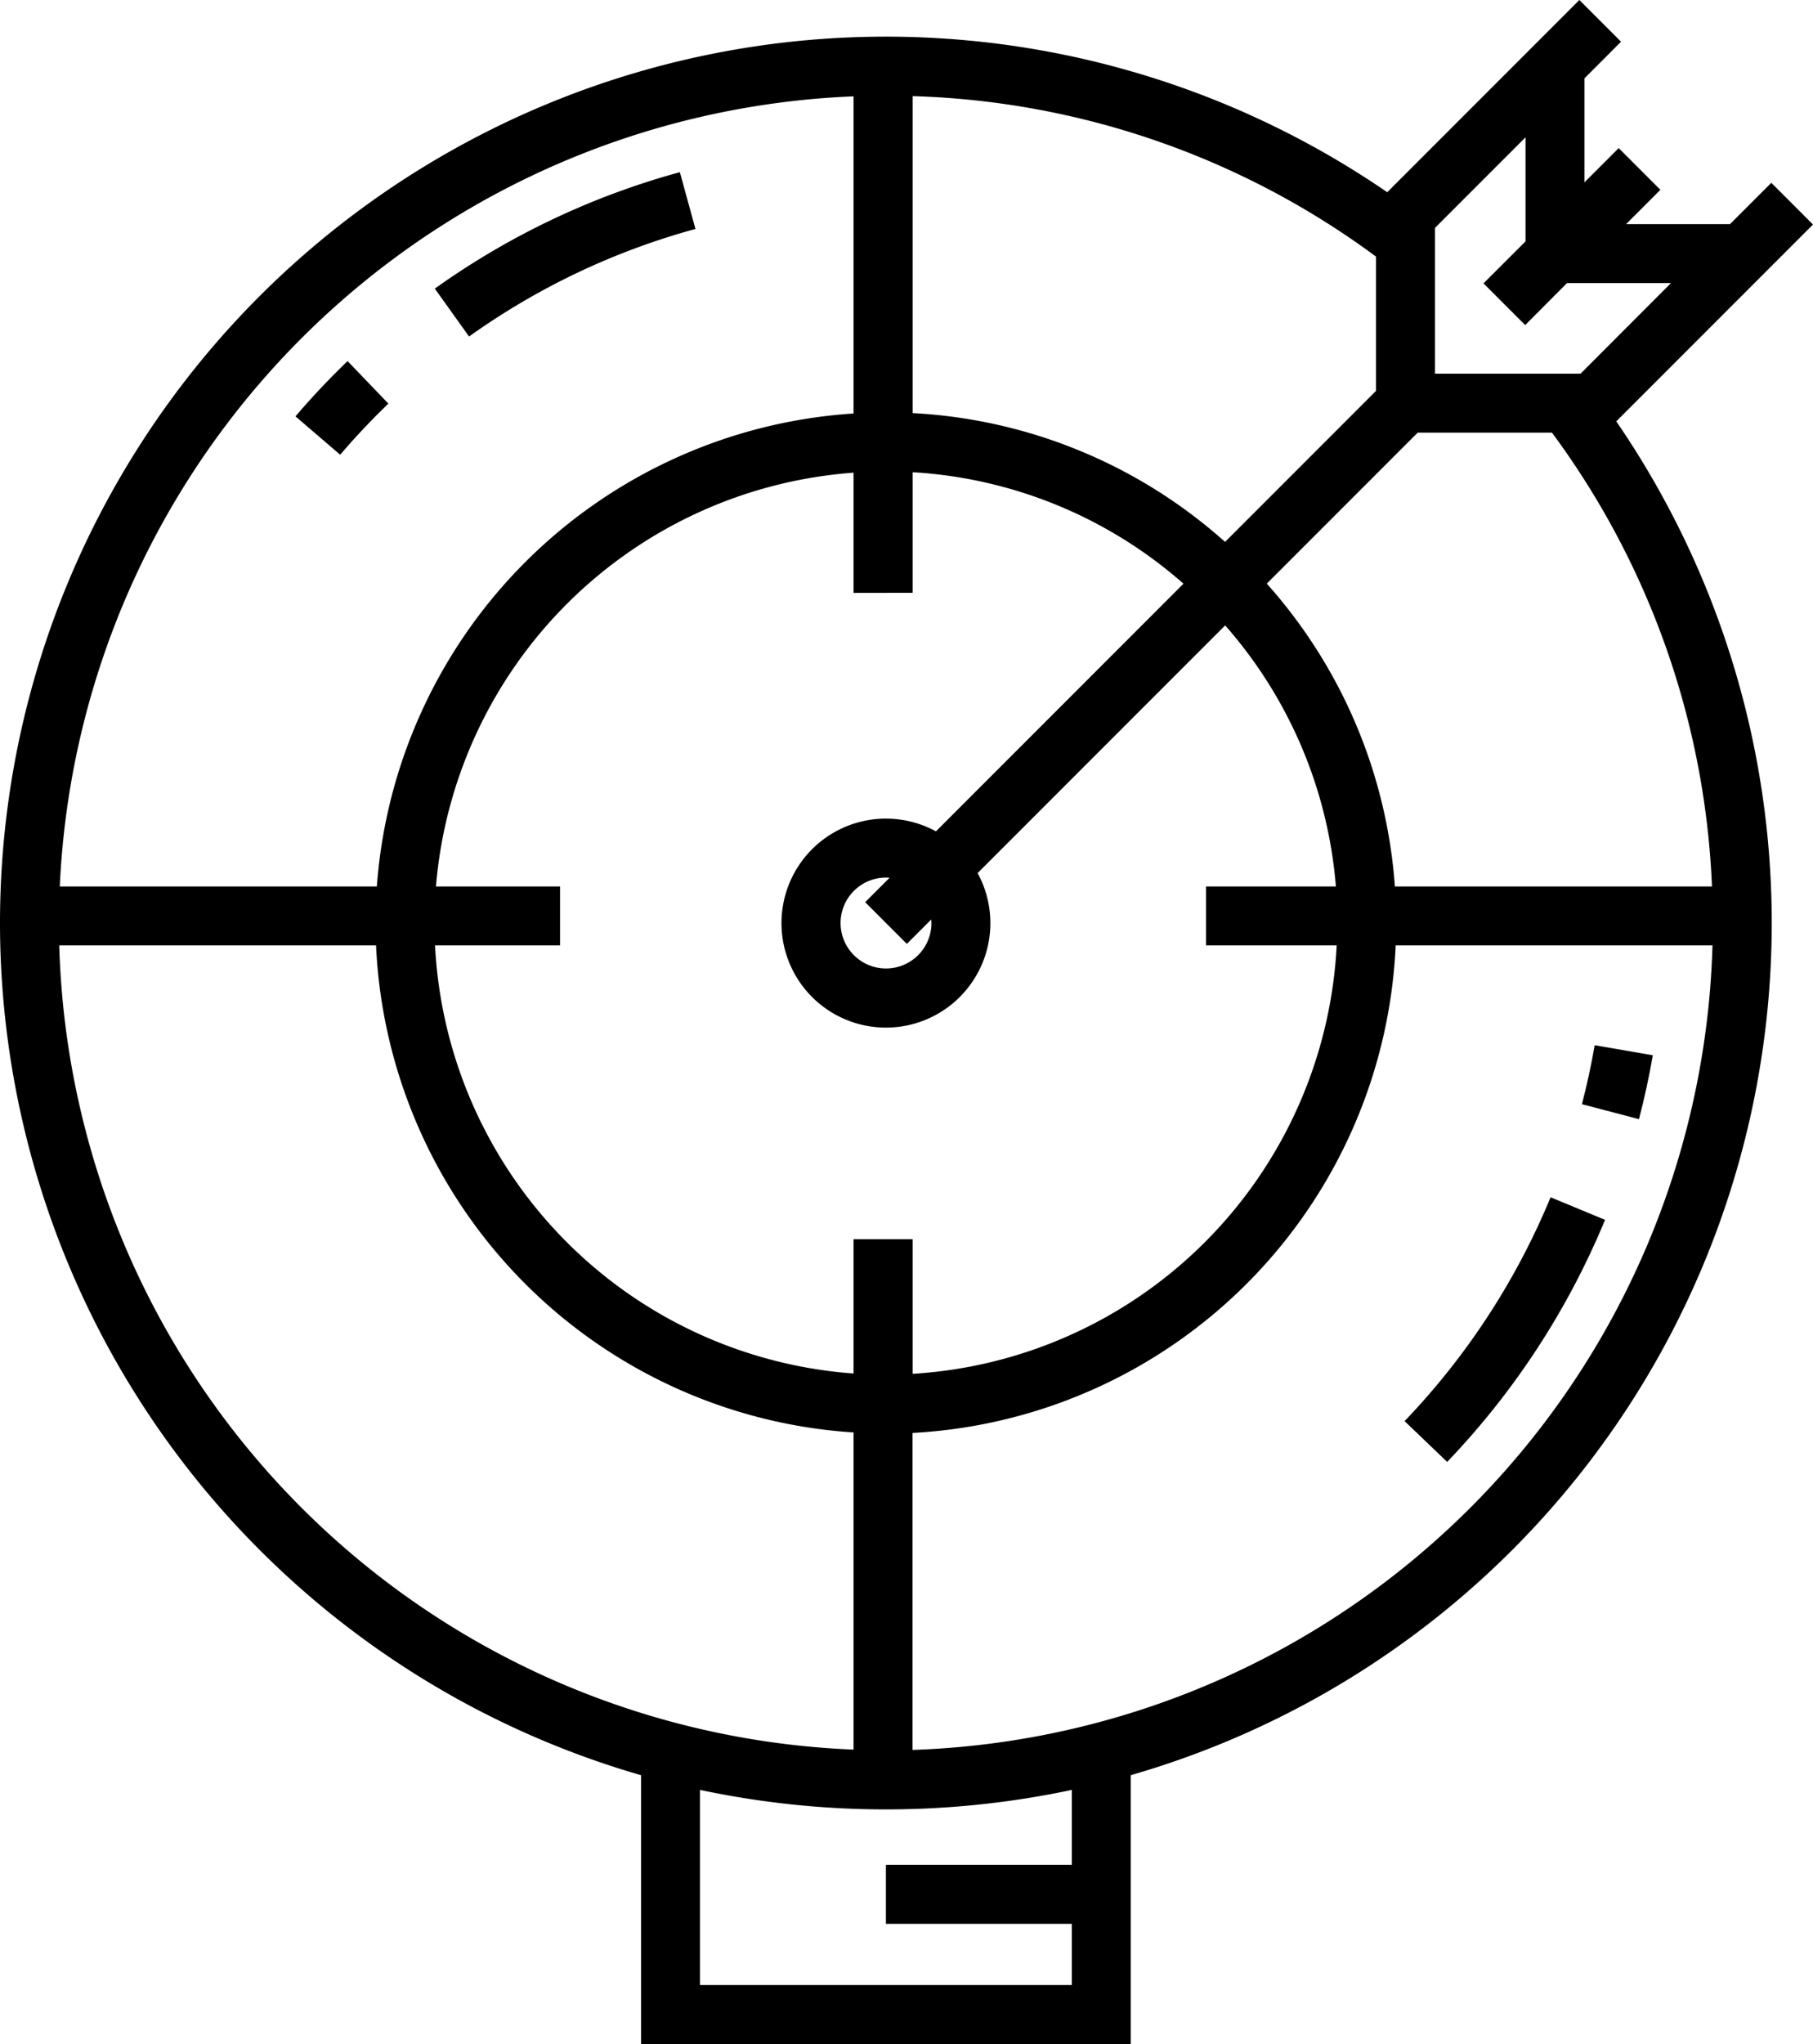 <svg id="_003-target" data-name="003-target" xmlns="http://www.w3.org/2000/svg" width="56.798" height="64" viewBox="0 0 56.798 64">
  <g id="Group_295" data-name="Group 295" transform="translate(13.622 5.391)">
    <g id="Group_294" data-name="Group 294">
      <path id="Path_35" data-name="Path 35" d="M145.464,43.126a24.156,24.156,0,0,0-7.677,3.646l1.073,1.5a22.314,22.314,0,0,1,7.092-3.368Z" transform="translate(-137.787 -43.126)"/>
    </g>
  </g>
  <g id="Group_297" data-name="Group 297" transform="translate(9.255 11.306)">
    <g id="Group_296" data-name="Group 296">
      <path id="Path_36" data-name="Path 36" d="M104.48,90.448c-.569.547-1.119,1.129-1.633,1.731l1.4,1.2c.476-.556.984-1.094,1.51-1.6Z" transform="translate(-102.846 -90.448)"/>
    </g>
  </g>
  <g id="Group_299" data-name="Group 299" transform="translate(44.003 37.488)">
    <g id="Group_298" data-name="Group 298">
      <path id="Path_37" data-name="Path 37" d="M385.41,299.906a22.622,22.622,0,0,1-4.574,7.009l1.334,1.277a24.461,24.461,0,0,0,4.946-7.579Z" transform="translate(-380.836 -299.906)"/>
    </g>
  </g>
  <g id="Group_301" data-name="Group 301" transform="translate(49.558 32.727)">
    <g id="Group_300" data-name="Group 300">
      <path id="Path_38" data-name="Path 38" d="M425.67,261.82c-.107.618-.242,1.24-.4,1.847l1.787.468c.172-.658.318-1.33.434-2Z" transform="translate(-425.269 -261.82)"/>
    </g>
  </g>
  <g id="Group_303" data-name="Group 303">
    <g id="Group_302" data-name="Group 302">
      <path id="Path_39" data-name="Path 39" d="M85.606,7.03,84.3,5.724,83.007,7.017H79.751l1.074-1.074L79.519,4.637,78.445,5.711V2.455l1.148-1.149L78.287,0,72.268,6.019A27.754,27.754,0,0,0,28.808,28.9,27.786,27.786,0,0,0,48.892,55.584V64H64.233V55.583a27.767,27.767,0,0,0,15.21-42.39Zm-11.844.108h0L76.6,4.3V7.558L75.283,8.873l1.306,1.306L77.9,8.863h3.257L78.324,11.7H73.762ZM57.4,3.01A25.674,25.674,0,0,1,71.915,8.034V12.24l-4.728,4.728A15.922,15.922,0,0,0,57.4,12.935Zm0,15.551V14.786a14.082,14.082,0,0,1,8.484,3.49l-7.755,7.755a3.272,3.272,0,1,0,1.306,1.306l7.755-7.755a14.084,14.084,0,0,1,3.469,8.175H66.592V29.6h4.092A14.16,14.16,0,0,1,57.4,43.016V38.8H55.549v4.206A14.161,14.161,0,0,1,42.437,29.6h3.916V27.757H42.466A14.163,14.163,0,0,1,55.549,14.8v3.764Zm-.182,10.993.764-.764c0,.037.006.074.006.111a1.423,1.423,0,1,1-1.423-1.423c.038,0,.075,0,.111.006l-.764.764ZM55.549,3.017v9.93a16.011,16.011,0,0,0-14.935,14.81H30.681A25.939,25.939,0,0,1,55.549,3.017ZM30.664,29.6h9.925a16.009,16.009,0,0,0,14.96,15.252v9.93A25.938,25.938,0,0,1,30.664,29.6ZM62.386,58.39H56.562v1.847h5.824v1.917H50.738v-6.11a28.084,28.084,0,0,0,11.648,0Zm-4.99-3.6V44.867A16.009,16.009,0,0,0,72.532,29.6h9.925A25.937,25.937,0,0,1,57.4,54.792ZM82.441,27.757H72.507a15.924,15.924,0,0,0-4.013-9.483l4.728-4.728h4.206A25.657,25.657,0,0,1,82.441,27.757Z" transform="translate(-28.808)"/>
    </g>
  </g>
</svg>
